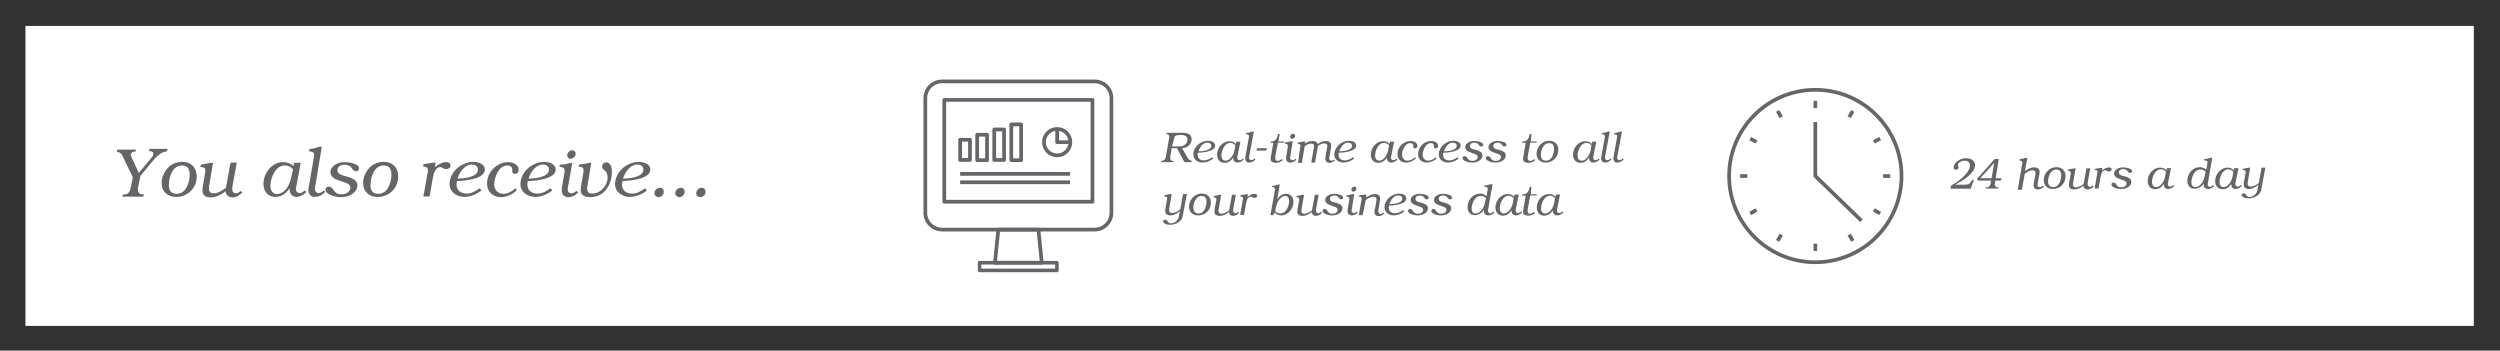 <?xml version="1.0" encoding="utf-8"?>
<!-- Generator: Adobe Illustrator 19.2.1, SVG Export Plug-In . SVG Version: 6.00 Build 0)  -->
<svg version="1.1" id="Layer_1" xmlns="http://www.w3.org/2000/svg" xmlns:xlink="http://www.w3.org/1999/xlink" x="0px" y="0px"
	 viewBox="0 0 1041 146" style="enable-background:new 0 0 1041 146;" xml:space="preserve">
<rect x="0" y="0" width="1041" height="146" fill="#333333" stroke="none"/>
<style type="text/css">
	.st0{fill:#FFFFFF;}
	.st1{fill:#636569;}
	.st2{fill:#FFFFFF;stroke:#65656A;stroke-width:1.55;stroke-linejoin:round;stroke-miterlimit:10;}
	.st3{fill:none;stroke:#65656A;stroke-width:1.55;stroke-linejoin:round;stroke-miterlimit:10;}
	.st4{fill:none;stroke:#65656A;stroke-width:1.486;stroke-linejoin:round;stroke-miterlimit:10;}
</style>
<title>01-benefits-of</title>
<g>
	<rect x="10.6" y="10.8" class="st0" width="1019.5" height="124.9"/>
	<g>
		<path class="st1" d="M69.7,62.1L69.6,63c-2.2,0.3-3.2,1.2-4.8,2.6l-6.3,7.6L57.5,78c-0.1,0.4-0.1,0.6-0.1,1c0,0.4,0.1,0.9,0.4,1.2
			c0.4,0.6,0.9,0.7,1.5,0.7l0.6,0.1l-0.2,0.9h-8.7l0.1-0.9l0.3,0c0.9,0,1.5-0.1,2.1-0.7c0.7-0.7,0.8-1.5,1-2.4l0.8-4.1l-4.1-8.5
			c-0.7-1.4-0.8-1.7-2.5-2.1l0.1-0.9h7.8L56.6,63c-0.9,0.1-2.1,0.3-2.1,1.4c0,0.4,0.2,0.8,0.3,1.1l3,6.5l5.5-6.6
			c0.3-0.4,0.6-0.8,0.6-1.4c0-0.8-1.1-1.1-1.8-1.1l0.1-0.9H69.7z"/>
		<path class="st1" d="M73.4,82c-3.6,0-6.1-2.2-6.1-5.9c0-2.1,1-4.4,2.4-6c1.6-1.8,3.8-2.7,6.2-2.7c3.6,0,6,2.3,6,6
			C82,78.2,78.2,82,73.4,82z M73.5,80.7c2,0,3.4-1.1,4.3-2.9c0.7-1.4,1.2-3.5,1.2-5c0-1-0.2-2.3-0.9-3.1c-0.5-0.6-1.6-0.8-2.4-0.8
			c-3.9,0-5.4,4.9-5.4,8.1C70.3,79.2,71.2,80.7,73.5,80.7z"/>
		<path class="st1" d="M96.9,77c-0.1,0.5-0.2,1.3-0.2,1.9c0,0.8,0.6,1.6,1.5,1.6c0.8,0,1.5-0.5,2-1l0.7,0.6c-1,1.2-2.5,2.1-4.1,2.1
			c-1.7,0-2.7-1-2.9-2.6c-1.7,1.5-3.9,2.6-6.3,2.6c-1.8,0-3.3-0.8-3.3-2.8c0-0.7,0.1-1.3,0.2-2l0.9-5.4c0.1-0.4,0.1-0.7,0.1-1.1
			c0-0.9-0.5-1.2-1.3-1.3l-0.7-0.1l0.1-0.9l4.1-0.8h1l-1.6,9.5C87,77.8,87,78.2,87,78.6v0.2c0.1,1.1,0.8,1.7,1.9,1.7
			c1.9,0,3.7-1.2,5.2-2.3l1.9-10.5h2.6L96.9,77z"/>
		<path class="st1" d="M123.4,77.6c-0.1,0.4-0.2,0.8-0.2,1.2c0,0.9,0.7,1.6,1.6,1.6c0.8,0,1.5-0.5,2-1.1l0.7,0.6
			c-0.8,1.2-2.8,2.1-4.1,2.1c-1.8,0-2.8-1.4-2.8-3.1v-0.4h-0.1c-1.4,2-3.2,3.5-5.8,3.5c-3.2,0-5-2.4-5-5.4c0-4.5,3.5-9.1,8.2-9.1
			c1.5,0,3.2,0.5,4.3,1.7l0.3-1.4h2.7L123.4,77.6z M118.6,68.9c-3.9,0-6,5.2-6,8.5c0,1.7,0.8,3.4,2.8,3.4c2.2,0,4.1-2.1,4.9-4
			c0.9-2,1.3-4.2,1.7-6.3C121.2,69.4,119.9,68.9,118.6,68.9z"/>
		<path class="st1" d="M131.4,76.8c-0.1,0.5-0.3,1.3-0.3,1.9v0.1c0.1,1,0.7,1.6,1.6,1.6c0.8,0,1.5-0.5,2-1.1l0.7,0.6
			c-1.1,1.3-2.7,2.1-4.4,2.1c-1.6,0-2.6-1.3-2.6-2.8c0-0.7,0.1-1.5,0.3-2.2l2-11.5c0.1-0.3,0.1-0.7,0.1-1c0-1.3-0.9-1.3-2.1-1.5
			l0.1-0.9c1.4-0.2,2.8-0.5,4.1-1h1.1L131.4,76.8z"/>
		<path class="st1" d="M139.7,74.6c-1.2-0.6-2.1-1.5-2.1-2.9c0-1.3,0.8-2.4,1.9-3.1c1.2-0.8,2.6-1.1,4-1.1c1.5,0,3.4,0.3,4.7,1
			c0.6,0.3,1.3,0.8,1.3,1.6c0,0.7-0.5,1.2-1.2,1.2c-0.8,0-1.2-0.4-1.6-1c-0.4-0.6-0.5-0.8-1.2-1.2c-0.6-0.3-1.3-0.5-2-0.5
			c-1.4,0-3,0.6-3,2.3c0,0.7,0.3,1.2,1,1.6c0.7,0.4,2.1,0.8,2.8,1c1.9,0.6,4.5,1.2,4.5,3.7c0,1.6-1,2.9-2.3,3.7
			c-1.3,0.8-3,1.2-4.5,1.2c-1.7,0-3.4-0.4-4.9-1.2c-0.7-0.3-1.6-1-1.6-1.9c0-0.7,0.6-1.3,1.3-1.3c2.5,0,1.6,3.2,5.4,3.2
			c0.8,0,1.8-0.2,2.5-0.7c0.6-0.4,1.2-1.2,1.2-2c0-1.5-1.4-1.9-2.6-2.3L139.7,74.6z"/>
		<path class="st1" d="M157.3,82c-3.6,0-6.1-2.2-6.1-5.9c0-2.1,1-4.4,2.4-6c1.6-1.8,3.8-2.7,6.2-2.7c3.6,0,6,2.3,6,6
			C165.9,78.2,162.1,82,157.3,82z M157.5,80.7c2,0,3.4-1.1,4.3-2.9c0.7-1.4,1.2-3.5,1.2-5c0-1-0.2-2.3-0.9-3.1
			c-0.5-0.6-1.6-0.8-2.4-0.8c-3.9,0-5.4,4.9-5.4,8.1C154.2,79.2,155.1,80.7,157.5,80.7z"/>
		<path class="st1" d="M181.1,69.6L181.1,69.6c1.3-1.1,3-2.1,4.7-2.1c0.8,0,1.8,0.3,1.8,1.4c0,1-0.9,1.5-1.9,1.5
			c-1.1,0-1.5-0.8-2.4-0.8c-2.3,0-2.9,3.5-3.2,5.2l-1.2,7h-2.6l1.8-10.1c0.1-0.3,0.1-0.7,0.1-1c0-1.1-1-1.3-2-1.4l0.1-0.9l4.1-0.7h1
			L181.1,69.6z"/>
		<path class="st1" d="M200.5,79.3c-1.9,1.5-4.6,2.7-7.1,2.7c-3.2,0-6.2-2-6.2-5.4c0-2.4,1.3-4.9,3.1-6.5c1.8-1.6,4.4-2.7,6.8-2.7
			c1.9,0,4.8,0.8,4.8,3.2c0,4-8.5,4.7-11.6,4.8c-0.1,0.5-0.2,0.9-0.2,1.4c0,2.5,1.8,3.8,4.2,3.8c2.1,0,3.7-1,5.4-2.2L200.5,79.3z
			 M190.5,74.4c2.5-0.1,8.5-0.5,8.5-3.8c0-1.5-1.3-2.1-2.6-2.1C193.4,68.6,191.3,71.8,190.5,74.4z"/>
		<path class="st1" d="M215.2,79.1c-1.5,1.8-4.3,3-6.6,3c-3.4,0-5.8-2.3-5.8-5.7c0-4.7,4.1-8.9,8.8-8.9c1.9,0,4.4,1,4.4,3.2
			c0,1-0.7,1.7-1.6,1.7c-0.6,0-1.1-0.3-1.1-1c0-0.3,0-0.5,0-0.8c0-1.2-0.9-1.7-2.1-1.7c-3.5,0-5.4,5-5.4,7.9c0,2.2,1.5,3.9,3.8,3.9
			c1.9,0,3.7-1.1,5.1-2.3L215.2,79.1z"/>
		<path class="st1" d="M230,79.3c-1.9,1.5-4.6,2.7-7.1,2.7c-3.2,0-6.2-2-6.2-5.4c0-2.4,1.3-4.9,3.1-6.5c1.8-1.6,4.4-2.7,6.8-2.7
			c1.9,0,4.8,0.8,4.8,3.2c0,4-8.5,4.7-11.6,4.8c-0.1,0.5-0.2,0.9-0.2,1.4c0,2.5,1.8,3.8,4.2,3.8c2.1,0,3.7-1,5.4-2.2L230,79.3z
			 M220.1,74.4c2.5-0.1,8.5-0.5,8.5-3.8c0-1.5-1.3-2.1-2.6-2.1C223,68.6,220.8,71.8,220.1,74.4z"/>
		<path class="st1" d="M236.5,77.9c-0.1,0.3-0.1,0.6-0.1,1c0,1,0.6,1.6,1.6,1.6c0.8,0,1.4-0.5,2-1l0.7,0.6c-0.9,1.2-2.6,2-4.1,2
			c-1.7,0-2.7-1.2-2.7-2.8c0-0.5,0.1-0.9,0.1-1.3l1-6c0.1-0.3,0.1-0.6,0.1-1c0-1.2-0.9-1.4-1.9-1.5h-0.2l0.1-0.9l1.2-0.1
			c1-0.1,2.1-0.3,3-0.6h1L236.5,77.9z M237.5,66.1c-0.8,0-1.3-0.7-1.3-1.5c0-1,1-2,2-2c0.8,0,1.5,0.5,1.5,1.4
			C239.7,65.2,238.6,66.1,237.5,66.1z"/>
		<path class="st1" d="M244.6,77.5c-0.1,0.5-0.1,0.8-0.1,1.3c0,1.4,1,1.8,2.2,1.8c3.4,0,6.3-3.4,6.3-6.7c0-3.3-2.3-2.9-2.3-4.5
			c0-1,0.8-1.8,1.8-1.8c0.8,0,1.4,0.6,1.8,1.3c0.4,0.8,0.5,1.8,0.5,2.7c0,5.3-3.2,10.5-9,10.5c-2,0-4-0.6-4-2.9c0-0.7,0.1-1.4,0.2-2
			l0.9-5.3c0.1-0.3,0.1-0.6,0.1-1c0-1-0.4-1.2-1.3-1.4l-0.7-0.1l0.1-0.9c1.4-0.1,2.9-0.3,4.2-0.7h0.9L244.6,77.5z"/>
		<path class="st1" d="M269.4,79.3c-1.9,1.5-4.6,2.7-7.1,2.7c-3.2,0-6.2-2-6.2-5.4c0-2.4,1.3-4.9,3.1-6.5c1.8-1.6,4.4-2.7,6.8-2.7
			c1.9,0,4.8,0.8,4.8,3.2c0,4-8.5,4.7-11.6,4.8c-0.1,0.5-0.2,0.9-0.2,1.4c0,2.5,1.8,3.8,4.2,3.8c2.1,0,3.7-1,5.4-2.2L269.4,79.3z
			 M259.4,74.4c2.5-0.1,8.5-0.5,8.5-3.8c0-1.5-1.3-2.1-2.6-2.1C262.3,68.6,260.2,71.8,259.4,74.4z"/>
		<path class="st1" d="M272.5,80.5c0-1.2,1-2.3,2.3-2.3c1,0,1.6,0.7,1.6,1.7c0,1.2-1.1,2.2-2.3,2.2C273.2,82,272.5,81.4,272.5,80.5z
			"/>
		<path class="st1" d="M281.2,80.5c0-1.2,1-2.3,2.3-2.3c1,0,1.6,0.7,1.6,1.7c0,1.2-1.1,2.2-2.3,2.2C281.9,82,281.2,81.4,281.2,80.5z
			"/>
		<path class="st1" d="M289.9,80.5c0-1.2,1-2.3,2.3-2.3c1,0,1.6,0.7,1.6,1.7c0,1.2-1.1,2.2-2.3,2.2C290.6,82,289.9,81.4,289.9,80.5z
			"/>
	</g>
	<g>
		<path class="st1" d="M487.9,61.7l-0.6,3.5c0,0.2,0,0.4,0,0.6v0.1c0,0.2,0.1,0.5,0.2,0.7c0.3,0.4,0.5,0.4,0.9,0.4l0.3,0l-0.1,0.5
			h-5.1l0.1-0.5c1.4-0.1,1.7-0.8,1.9-2l1.3-7.4c0-0.2,0.1-0.4,0.1-0.6c0-0.7-0.4-1.1-1.1-1.2l-0.2,0l0.1-0.5h6.4
			c1.9,0,4.1,0.2,4.1,2.7c0,2.2-1.9,3.6-4,3.7l2.1,3.6c0.6,1.1,0.8,1.4,2,1.7l-0.1,0.5h-3l-3.1-5.8H487.9z M490.3,61
			c0.9,0,2,0,2.8-0.5c0.8-0.5,1.4-1.5,1.4-2.4c0-0.7-0.4-1.3-1-1.6c-0.5-0.3-1.5-0.3-2.1-0.3c-0.5,0-1.6,0.1-2,0.4
			c-0.4,0.3-0.4,0.6-0.5,1.1L488,61H490.3z"/>
		<path class="st1" d="M505.2,66c-1.2,1-2.9,1.7-4.4,1.7c-2,0-3.9-1.2-3.9-3.4c0-1.5,0.8-3,1.9-4c1.1-1,2.7-1.7,4.2-1.7
			c1.2,0,3,0.5,3,2c0,2.5-5.3,3-7.2,3c-0.1,0.3-0.1,0.6-0.1,0.9c0,1.5,1.1,2.3,2.6,2.3c1.3,0,2.3-0.6,3.4-1.3L505.2,66z M499.1,63
			c1.6,0,5.3-0.3,5.3-2.3c0-0.9-0.8-1.3-1.6-1.3C500.9,59.3,499.5,61.4,499.1,63z"/>
		<path class="st1" d="M515.3,65c-0.1,0.2-0.1,0.5-0.1,0.7c0,0.6,0.4,1,1,1c0.5,0,1-0.3,1.3-0.7l0.4,0.4c-0.5,0.7-1.7,1.3-2.6,1.3
			c-1.1,0-1.8-0.8-1.8-1.9v-0.2h0c-0.8,1.3-2,2.2-3.6,2.2c-2,0-3.1-1.5-3.1-3.4c0-2.8,2.2-5.6,5.1-5.6c1,0,2,0.3,2.7,1.1l0.2-0.9
			h1.7L515.3,65z M512.3,59.5c-2.4,0-3.7,3.2-3.7,5.3c0,1.1,0.5,2.1,1.7,2.1c1.4,0,2.5-1.3,3.1-2.5c0.6-1.2,0.8-2.6,1-3.9
			C513.9,59.9,513.1,59.5,512.3,59.5z"/>
		<path class="st1" d="M520.3,64.4c-0.1,0.3-0.2,0.8-0.2,1.2v0.1c0,0.6,0.4,1,1,1c0.5,0,0.9-0.3,1.3-0.7l0.4,0.4
			c-0.7,0.8-1.7,1.3-2.7,1.3c-1,0-1.6-0.8-1.6-1.7c0-0.4,0.1-0.9,0.2-1.4l1.3-7.2c0-0.2,0.1-0.4,0.1-0.6c0-0.8-0.6-0.8-1.3-0.9
			l0.1-0.5c0.9-0.1,1.7-0.3,2.5-0.6h0.7L520.3,64.4z"/>
		<path class="st1" d="M523.6,61.7h4.1l-0.5,1h-4.1L523.6,61.7z"/>
		<path class="st1" d="M532.3,58.9h2.5l-0.1,0.5h-2.6l-0.9,4.9c-0.1,0.5-0.2,1-0.2,1.5c0,0.7,0.3,1.2,1,1.2c0.7,0,1.3-0.4,1.7-0.8
			l0.4,0.5c-0.7,0.7-1.7,1.1-2.8,1.1c-1,0-2.2-0.3-2.2-1.5c0-0.5,0.1-1.1,0.2-1.6l0.9-5.2H529l0.1-0.5c2.1-0.1,2.7-1.3,3.1-3.2h0.7
			L532.3,58.9z"/>
		<path class="st1" d="M537.3,65.1c0,0.2-0.1,0.4-0.1,0.6c0,0.6,0.4,1,1,1c0.5,0,0.9-0.3,1.2-0.6l0.4,0.4c-0.6,0.7-1.6,1.2-2.6,1.2
			c-1.1,0-1.7-0.7-1.7-1.8c0-0.3,0-0.5,0.1-0.8l0.6-3.7c0-0.2,0.1-0.4,0.1-0.6c0-0.7-0.5-0.9-1.2-1h-0.1l0.1-0.5l0.7-0.1
			c0.6-0.1,1.3-0.2,1.9-0.4h0.6L537.3,65.1z M538,57.8c-0.5,0-0.8-0.4-0.8-0.9c0-0.6,0.6-1.2,1.2-1.2c0.5,0,0.9,0.3,0.9,0.9
			C539.3,57.2,538.7,57.8,538,57.8z"/>
		<path class="st1" d="M541.4,61.4c0-0.3,0.1-0.4,0.1-0.7c0-0.6-0.3-0.7-0.8-0.8l-0.4-0.1l0.1-0.5c0.8-0.1,1.7-0.2,2.5-0.4h0.6
			l-0.2,0.9c1-0.6,2-1.1,3.2-1.1c0.9,0,1.9,0.3,2.2,1.3c0.9-0.7,2.2-1.3,3.4-1.3c1.1,0,2.2,0.5,2.2,1.8c0,0.4-0.1,0.8-0.1,1.2
			l-0.6,3.4c-0.1,0.3-0.1,0.6-0.1,0.9c0,0.5,0.4,0.9,0.9,0.9c0.5,0,0.8-0.2,1.1-0.5l0.3,0.4c-0.6,0.6-1.4,1-2.2,1
			c-1.1,0-1.7-0.7-1.7-1.7v-0.1c0-0.3,0.1-0.8,0.1-1.1l0.6-3.5c0-0.2,0.1-0.4,0.1-0.6c0-0.8-0.5-1.1-1.3-1.1c-0.8,0-1.9,0.5-2.6,1
			l-1.2,7h-1.6l1-5.6c0.1-0.3,0.2-1,0.2-1.3v0c0-0.8-0.5-1-1.3-1c-0.8,0-1.9,0.5-2.6,1l-1.2,7h-1.6L541.4,61.4z"/>
		<path class="st1" d="M563.9,66c-1.2,1-2.9,1.7-4.4,1.7c-2,0-3.9-1.2-3.9-3.4c0-1.5,0.8-3,1.9-4c1.1-1,2.7-1.7,4.2-1.7
			c1.2,0,3,0.5,3,2c0,2.5-5.3,3-7.2,3c-0.1,0.3-0.1,0.6-0.1,0.9c0,1.5,1.1,2.3,2.6,2.3c1.3,0,2.3-0.6,3.4-1.3L563.9,66z M557.7,63
			c1.6,0,5.3-0.3,5.3-2.3c0-0.9-0.8-1.3-1.6-1.3C559.5,59.3,558.2,61.4,557.7,63z"/>
		<path class="st1" d="M579.3,65c-0.1,0.2-0.1,0.5-0.1,0.7c0,0.6,0.4,1,1,1c0.5,0,1-0.3,1.3-0.7l0.4,0.4c-0.5,0.7-1.7,1.3-2.6,1.3
			c-1.1,0-1.8-0.8-1.8-1.9v-0.2h0c-0.8,1.3-2,2.2-3.6,2.2c-2,0-3.1-1.5-3.1-3.4c0-2.8,2.2-5.6,5.1-5.6c1,0,2,0.3,2.7,1.1l0.2-0.9
			h1.7L579.3,65z M576.3,59.5c-2.4,0-3.7,3.2-3.7,5.3c0,1.1,0.5,2.1,1.7,2.1c1.4,0,2.5-1.3,3.1-2.5c0.6-1.2,0.8-2.6,1-3.9
			C578,59.9,577.1,59.5,576.3,59.5z"/>
		<path class="st1" d="M589.6,65.9c-0.9,1.1-2.7,1.8-4.1,1.8c-2.1,0-3.6-1.4-3.6-3.5c0-3,2.5-5.5,5.5-5.5c1.2,0,2.8,0.6,2.8,2
			c0,0.6-0.4,1.1-1,1.1c-0.4,0-0.7-0.2-0.7-0.6c0-0.2,0-0.3,0-0.5c0-0.8-0.6-1.1-1.3-1.1c-2.2,0-3.4,3.1-3.4,4.9
			c0,1.3,0.9,2.4,2.3,2.4c1.2,0,2.3-0.7,3.1-1.4L589.6,65.9z"/>
		<path class="st1" d="M598.2,65.9c-0.9,1.1-2.7,1.8-4.1,1.8c-2.1,0-3.6-1.4-3.6-3.5c0-3,2.5-5.5,5.5-5.5c1.2,0,2.8,0.6,2.8,2
			c0,0.6-0.4,1.1-1,1.1c-0.4,0-0.7-0.2-0.7-0.6c0-0.2,0-0.3,0-0.5c0-0.8-0.6-1.1-1.3-1.1c-2.2,0-3.4,3.1-3.4,4.9
			c0,1.3,0.9,2.4,2.3,2.4c1.2,0,2.3-0.7,3.1-1.4L598.2,65.9z"/>
		<path class="st1" d="M607.4,66c-1.2,1-2.9,1.7-4.4,1.7c-2,0-3.9-1.2-3.9-3.4c0-1.5,0.8-3,1.9-4c1.1-1,2.7-1.7,4.2-1.7
			c1.2,0,3,0.5,3,2c0,2.5-5.3,3-7.2,3c-0.1,0.3-0.1,0.6-0.1,0.9c0,1.5,1.1,2.3,2.6,2.3c1.3,0,2.3-0.6,3.4-1.3L607.4,66z M601.3,63
			c1.6,0,5.3-0.3,5.3-2.3c0-0.9-0.8-1.3-1.6-1.3C603.1,59.3,601.7,61.4,601.3,63z"/>
		<path class="st1" d="M611.4,63.1c-0.7-0.4-1.3-0.9-1.3-1.8c0-0.8,0.5-1.5,1.2-1.9c0.7-0.5,1.6-0.7,2.5-0.7c1,0,2.1,0.2,3,0.6
			c0.4,0.2,0.8,0.5,0.8,1c0,0.4-0.3,0.7-0.8,0.7c-0.5,0-0.7-0.2-1-0.6c-0.3-0.4-0.3-0.5-0.7-0.7c-0.4-0.2-0.8-0.3-1.2-0.3
			c-0.9,0-1.8,0.4-1.8,1.4c0,0.4,0.2,0.8,0.6,1c0.4,0.3,1.3,0.5,1.8,0.6c1.2,0.4,2.8,0.8,2.8,2.3c0,1-0.6,1.8-1.5,2.3
			c-0.8,0.5-1.8,0.7-2.8,0.7c-1,0-2.1-0.2-3-0.7c-0.4-0.2-1-0.6-1-1.2c0-0.4,0.4-0.8,0.8-0.8c1.5,0,1,2,3.3,2c0.5,0,1.1-0.1,1.5-0.4
			c0.4-0.3,0.7-0.7,0.7-1.2c0-0.9-0.9-1.2-1.6-1.4L611.4,63.1z"/>
		<path class="st1" d="M621.1,63.1c-0.7-0.4-1.3-0.9-1.3-1.8c0-0.8,0.5-1.5,1.2-1.9c0.7-0.5,1.6-0.7,2.5-0.7c1,0,2.1,0.2,3,0.6
			c0.4,0.2,0.8,0.5,0.8,1c0,0.4-0.3,0.7-0.8,0.7c-0.5,0-0.7-0.2-1-0.6c-0.3-0.4-0.3-0.5-0.7-0.7c-0.4-0.2-0.8-0.3-1.2-0.3
			c-0.9,0-1.8,0.4-1.8,1.4c0,0.4,0.2,0.8,0.6,1c0.4,0.3,1.3,0.5,1.8,0.6c1.2,0.4,2.8,0.8,2.8,2.3c0,1-0.6,1.8-1.5,2.3
			c-0.8,0.5-1.8,0.7-2.8,0.7c-1,0-2.1-0.2-3-0.7c-0.4-0.2-1-0.6-1-1.2c0-0.4,0.4-0.8,0.8-0.8c1.5,0,1,2,3.3,2c0.5,0,1.1-0.1,1.5-0.4
			c0.4-0.3,0.7-0.7,0.7-1.2c0-0.9-0.9-1.2-1.6-1.4L621.1,63.1z"/>
		<path class="st1" d="M637.4,58.9h2.5l-0.1,0.5h-2.6l-0.9,4.9c-0.1,0.5-0.2,1-0.2,1.5c0,0.7,0.3,1.2,1,1.2c0.7,0,1.3-0.4,1.7-0.8
			l0.4,0.5c-0.7,0.7-1.7,1.1-2.8,1.1c-1,0-2.2-0.3-2.2-1.5c0-0.5,0.1-1.1,0.2-1.6l0.9-5.2h-1.5l0.1-0.5c2.1-0.1,2.7-1.3,3.1-3.2h0.7
			L637.4,58.9z"/>
		<path class="st1" d="M643.6,67.7c-2.2,0-3.8-1.4-3.8-3.7c0-1.3,0.6-2.7,1.5-3.7c1-1.1,2.3-1.7,3.8-1.7c2.2,0,3.8,1.4,3.8,3.7
			C648.9,65.4,646.6,67.7,643.6,67.7z M643.7,66.9c1.3,0,2.1-0.7,2.7-1.8c0.4-0.9,0.7-2.2,0.7-3.1c0-0.6-0.1-1.4-0.6-1.9
			c-0.3-0.4-1-0.5-1.5-0.5c-2.4,0-3.4,3.1-3.4,5C641.7,65.9,642.2,66.9,643.7,66.9z"/>
		<path class="st1" d="M663.5,65c-0.1,0.2-0.1,0.5-0.1,0.7c0,0.6,0.4,1,1,1c0.5,0,1-0.3,1.3-0.7l0.4,0.4c-0.5,0.7-1.7,1.3-2.6,1.3
			c-1.1,0-1.8-0.8-1.8-1.9v-0.2h0c-0.8,1.3-2,2.2-3.6,2.2c-2,0-3.1-1.5-3.1-3.4c0-2.8,2.2-5.6,5.1-5.6c1,0,2,0.3,2.7,1.1l0.2-0.9
			h1.7L663.5,65z M660.6,59.5c-2.4,0-3.7,3.2-3.7,5.3c0,1.1,0.5,2.1,1.7,2.1c1.4,0,2.5-1.3,3.1-2.5c0.6-1.2,0.8-2.6,1-3.9
			C662.2,59.9,661.3,59.5,660.6,59.5z"/>
		<path class="st1" d="M668.5,64.4c-0.1,0.3-0.2,0.8-0.2,1.2v0.1c0,0.6,0.4,1,1,1c0.5,0,0.9-0.3,1.3-0.7l0.4,0.4
			c-0.7,0.8-1.7,1.3-2.7,1.3c-1,0-1.6-0.8-1.6-1.7c0-0.4,0.1-0.9,0.2-1.4l1.3-7.2c0-0.2,0.1-0.4,0.1-0.6c0-0.8-0.6-0.8-1.3-0.9
			l0.1-0.5c0.9-0.1,1.7-0.3,2.5-0.6h0.7L668.5,64.4z"/>
		<path class="st1" d="M673.6,64.4c-0.1,0.3-0.2,0.8-0.2,1.2v0.1c0,0.6,0.4,1,1,1c0.5,0,0.9-0.3,1.3-0.7l0.4,0.4
			c-0.7,0.8-1.7,1.3-2.7,1.3c-1,0-1.6-0.8-1.6-1.7c0-0.4,0.1-0.9,0.2-1.4l1.3-7.2c0-0.2,0.1-0.4,0.1-0.6c0-0.8-0.6-0.8-1.3-0.9
			l0.1-0.5c0.9-0.1,1.7-0.3,2.5-0.6h0.7L673.6,64.4z"/>
		<path class="st1" d="M492.6,89.4c-0.2,1.4-0.6,2.2-1.8,3.1c-1,0.7-2.3,1.1-3.5,1.1c-0.7,0-1.7-0.1-2.3-0.5
			c-0.3-0.2-0.7-0.5-0.7-0.9c0-0.5,0.5-0.7,0.9-0.7c1.2,0,0.7,1.5,2.5,1.5c0.8,0,1.6-0.4,2.2-1c0.7-0.7,1-1.6,1.1-2.6l0.3-1.5
			c-1,1-2.6,1.8-4,1.8c-1.2,0-2.1-0.6-2.1-1.8l0-0.6l0.1-0.6l0.6-3.4c0-0.2,0.1-0.4,0.1-0.6c0-0.8-0.5-0.9-1.3-0.9l0.1-0.5l0.5-0.1
			l1.9-0.4h0.7l-1,5.8c0,0.3-0.1,0.7-0.1,0.9c0,0.7,0.4,1.2,1.2,1.2c1.2,0,2.7-0.8,3.5-1.6l1.1-6.3h1.6L492.6,89.4z"/>
		<path class="st1" d="M498.9,89.7c-2.2,0-3.8-1.4-3.8-3.7c0-1.3,0.6-2.7,1.5-3.7c1-1.1,2.3-1.7,3.8-1.7c2.2,0,3.8,1.4,3.8,3.7
			C504.3,87.4,501.9,89.7,498.9,89.7z M499,88.9c1.3,0,2.1-0.7,2.7-1.8c0.4-0.9,0.7-2.2,0.7-3.1c0-0.6-0.1-1.4-0.6-1.9
			c-0.3-0.4-1-0.5-1.5-0.5c-2.4,0-3.4,3.1-3.4,5C497,87.9,497.6,88.9,499,88.9z"/>
		<path class="st1" d="M513.6,86.6c-0.1,0.3-0.1,0.8-0.1,1.2c0,0.5,0.4,1,0.9,1c0.5,0,0.9-0.3,1.2-0.6l0.4,0.4
			c-0.6,0.7-1.5,1.3-2.5,1.3c-1,0-1.7-0.6-1.8-1.6c-1.1,1-2.4,1.6-3.9,1.6c-1.1,0-2.1-0.5-2.1-1.7c0-0.4,0.1-0.8,0.1-1.2l0.6-3.3
			c0.1-0.3,0.1-0.4,0.1-0.7c0-0.6-0.3-0.7-0.8-0.8l-0.4-0.1l0.1-0.5l2.5-0.5h0.6l-1,5.9c-0.1,0.3-0.1,0.5-0.1,0.8v0.1
			c0,0.7,0.5,1.1,1.2,1.1c1.2,0,2.3-0.7,3.2-1.4l1.2-6.5h1.6L513.6,86.6z"/>
		<path class="st1" d="M519.5,82L519.5,82c0.8-0.7,1.8-1.3,2.9-1.3c0.5,0,1.1,0.2,1.1,0.8c0,0.6-0.6,0.9-1.2,0.9
			c-0.7,0-0.9-0.5-1.5-0.5c-1.5,0-1.8,2.2-2,3.2l-0.8,4.4h-1.6l1.1-6.3c0-0.2,0.1-0.4,0.1-0.6c0-0.7-0.6-0.8-1.2-0.8l0.1-0.5
			l2.5-0.4h0.6L519.5,82z"/>
		<path class="st1" d="M531.8,83.1L531.8,83.1c0.7-1.3,2.1-2.4,3.7-2.4c2,0,3.1,1.5,3.1,3.3c0,1.4-0.5,2.8-1.4,3.8
			c-0.9,1.1-2.2,1.9-3.6,1.9c-1,0-2.1-0.4-2.8-1.2l-0.7,1.1H529l1.8-10.1c0-0.2,0.1-0.4,0.1-0.6v0c0-0.8-0.5-1-1.1-1h-0.2l0.1-0.5
			c0.9,0,1.9-0.3,2.7-0.6h0.5L531.8,83.1z M533.1,88.9c2.5,0,3.7-3.2,3.7-5.3c0-1-0.5-2-1.6-2c-1.5,0-2.6,1.4-3.2,2.6
			c-0.5,1.2-0.8,2.5-1,3.7C531.5,88.5,532.2,88.9,533.1,88.9z"/>
		<path class="st1" d="M548.1,86.6c-0.1,0.3-0.1,0.8-0.1,1.2c0,0.5,0.4,1,0.9,1c0.5,0,0.9-0.3,1.2-0.6l0.4,0.4
			c-0.6,0.7-1.5,1.3-2.5,1.3c-1,0-1.7-0.6-1.8-1.6c-1.1,1-2.4,1.6-3.9,1.6c-1.1,0-2.1-0.5-2.1-1.7c0-0.4,0.1-0.8,0.1-1.2l0.6-3.3
			c0.1-0.3,0.1-0.4,0.1-0.7c0-0.6-0.3-0.7-0.8-0.8l-0.4-0.1l0.1-0.5l2.5-0.5h0.6l-1,5.9c-0.1,0.3-0.1,0.5-0.1,0.8v0.1
			c0,0.7,0.5,1.1,1.2,1.1c1.2,0,2.3-0.7,3.2-1.4l1.2-6.5h1.6L548.1,86.6z"/>
		<path class="st1" d="M553.1,85.1c-0.7-0.4-1.3-0.9-1.3-1.8c0-0.8,0.5-1.5,1.2-1.9c0.7-0.5,1.6-0.7,2.5-0.7c1,0,2.1,0.2,3,0.6
			c0.4,0.2,0.8,0.5,0.8,1c0,0.4-0.3,0.7-0.8,0.7c-0.5,0-0.7-0.2-1-0.6c-0.3-0.4-0.3-0.5-0.7-0.7c-0.4-0.2-0.8-0.3-1.2-0.3
			c-0.9,0-1.8,0.4-1.8,1.4c0,0.4,0.2,0.8,0.6,1c0.4,0.3,1.3,0.5,1.8,0.6c1.2,0.4,2.8,0.8,2.8,2.3c0,1-0.6,1.8-1.5,2.3
			c-0.8,0.5-1.8,0.7-2.8,0.7c-1,0-2.1-0.2-3-0.7c-0.4-0.2-1-0.6-1-1.2c0-0.4,0.4-0.8,0.8-0.8c1.5,0,1,2,3.3,2c0.5,0,1.1-0.1,1.5-0.4
			c0.4-0.3,0.7-0.7,0.7-1.2c0-0.9-0.9-1.2-1.6-1.4L553.1,85.1z"/>
		<path class="st1" d="M562.9,87.1c0,0.2-0.1,0.4-0.1,0.6c0,0.6,0.4,1,1,1c0.5,0,0.9-0.3,1.2-0.6l0.4,0.4c-0.6,0.7-1.6,1.2-2.6,1.2
			c-1.1,0-1.7-0.7-1.7-1.8c0-0.3,0-0.5,0.1-0.8l0.6-3.7c0-0.2,0.1-0.4,0.1-0.6c0-0.7-0.5-0.9-1.2-1h-0.1l0.1-0.5l0.7-0.1
			c0.6-0.1,1.3-0.2,1.9-0.4h0.6L562.9,87.1z M563.5,79.8c-0.5,0-0.8-0.4-0.8-0.9c0-0.6,0.6-1.2,1.2-1.2c0.5,0,0.9,0.3,0.9,0.9
			C564.9,79.2,564.2,79.8,563.5,79.8z"/>
		<path class="st1" d="M567.4,89.6h-1.6l1.1-6.2c0-0.3,0.1-0.4,0.1-0.7c0-0.7-0.6-0.8-1.2-0.8l0.1-0.5l2.5-0.4h0.6l-0.2,1.3
			c1.1-0.8,2.3-1.5,3.7-1.5c1.1,0,2.2,0.5,2.2,1.8c0,0.4-0.1,0.7-0.1,1.1l-0.6,3.6c-0.1,0.3-0.1,0.5-0.1,0.8c0,0.4,0.4,1,0.9,1
			c0.5,0,0.9-0.3,1.2-0.6l0.4,0.4c-0.6,0.7-1.5,1.1-2.4,1.1c-0.9,0-1.7-0.7-1.7-1.6v0c0-0.6,0.1-1.2,0.3-1.7l0.5-2.9
			c0-0.3,0.1-0.6,0.1-0.8c0-0.7-0.6-1.1-1.3-1.1c-1.2,0-2.3,0.8-3.2,1.4L567.4,89.6z"/>
		<path class="st1" d="M584.8,88c-1.2,1-2.9,1.7-4.4,1.7c-2,0-3.9-1.2-3.9-3.4c0-1.5,0.8-3,1.9-4c1.1-1,2.7-1.7,4.2-1.7
			c1.2,0,3,0.5,3,2c0,2.5-5.3,3-7.2,3c-0.1,0.3-0.1,0.6-0.1,0.9c0,1.5,1.1,2.3,2.6,2.3c1.3,0,2.3-0.6,3.4-1.3L584.8,88z M578.6,85
			c1.6,0,5.3-0.3,5.3-2.3c0-0.9-0.8-1.3-1.6-1.3C580.4,81.3,579,83.4,578.6,85z"/>
		<path class="st1" d="M588.7,85.1c-0.7-0.4-1.3-0.9-1.3-1.8c0-0.8,0.5-1.5,1.2-1.9c0.7-0.5,1.6-0.7,2.5-0.7c1,0,2.1,0.2,3,0.6
			c0.4,0.2,0.8,0.5,0.8,1c0,0.4-0.3,0.7-0.8,0.7c-0.5,0-0.7-0.2-1-0.6c-0.3-0.4-0.3-0.5-0.7-0.7c-0.4-0.2-0.8-0.3-1.2-0.3
			c-0.9,0-1.8,0.4-1.8,1.4c0,0.4,0.2,0.8,0.6,1c0.4,0.3,1.3,0.5,1.8,0.6c1.2,0.4,2.8,0.8,2.8,2.3c0,1-0.6,1.8-1.5,2.3
			c-0.8,0.5-1.8,0.7-2.8,0.7c-1,0-2.1-0.2-3-0.7c-0.4-0.2-1-0.6-1-1.2c0-0.4,0.4-0.8,0.8-0.8c1.5,0,1,2,3.3,2c0.5,0,1.1-0.1,1.5-0.4
			c0.4-0.3,0.7-0.7,0.7-1.2c0-0.9-0.9-1.2-1.6-1.4L588.7,85.1z"/>
		<path class="st1" d="M598.4,85.1c-0.7-0.4-1.3-0.9-1.3-1.8c0-0.8,0.5-1.5,1.2-1.9c0.7-0.5,1.6-0.7,2.5-0.7c1,0,2.1,0.2,3,0.6
			c0.4,0.2,0.8,0.5,0.8,1c0,0.4-0.3,0.7-0.8,0.7c-0.5,0-0.7-0.2-1-0.6c-0.3-0.4-0.3-0.5-0.7-0.7c-0.4-0.2-0.8-0.3-1.2-0.3
			c-0.9,0-1.8,0.4-1.8,1.4c0,0.4,0.2,0.8,0.6,1c0.4,0.3,1.3,0.5,1.8,0.6c1.2,0.4,2.8,0.8,2.8,2.3c0,1-0.6,1.8-1.5,2.3
			c-0.8,0.5-1.8,0.7-2.8,0.7c-1,0-2.1-0.2-3-0.7c-0.4-0.2-1-0.6-1-1.2c0-0.4,0.4-0.8,0.8-0.8c1.5,0,1,2,3.3,2c0.5,0,1.1-0.1,1.5-0.4
			c0.4-0.3,0.7-0.7,0.7-1.2c0-0.9-0.9-1.2-1.6-1.4L598.4,85.1z"/>
		<path class="st1" d="M622.4,88.4c-0.6,0.7-1.7,1.3-2.7,1.3c-1,0-1.8-0.6-1.8-1.7l0.1-0.7c-0.8,1.3-2.2,2.3-3.8,2.3
			c-2.1,0-3.1-1.5-3.1-3.4c0-1.4,0.6-2.9,1.5-3.9c1-1.1,2.3-1.7,3.7-1.7c1,0,2,0.4,2.7,1.1l0.4-2.4c0-0.2,0.1-0.4,0.1-0.6
			c0-0.8-0.6-0.9-1.3-0.9h-0.2l0.1-0.5c0.9-0.1,1.8-0.3,2.6-0.6h0.8l-1.7,9.8c-0.1,0.4-0.2,0.9-0.2,1.3c0,0.6,0.4,1,0.9,1
			c0.6,0,0.9-0.3,1.3-0.7L622.4,88.4z M618.8,82.6c-0.5-0.7-1.4-1-2.2-1c-2.6,0-3.8,3.2-3.8,5.3c0,1.2,0.5,2,1.7,2
			c1.3,0,2.4-1.2,3-2.2c0.6-1.1,0.9-2.5,1.1-3.7L618.8,82.6z"/>
		<path class="st1" d="M631.2,87c-0.1,0.2-0.1,0.5-0.1,0.7c0,0.6,0.4,1,1,1c0.5,0,1-0.3,1.3-0.7l0.4,0.4c-0.5,0.7-1.7,1.3-2.6,1.3
			c-1.1,0-1.8-0.8-1.8-1.9v-0.2h0c-0.8,1.3-2,2.2-3.6,2.2c-2,0-3.1-1.5-3.1-3.4c0-2.8,2.2-5.6,5.1-5.6c1,0,2,0.3,2.7,1.1l0.2-0.9
			h1.7L631.2,87z M628.2,81.5c-2.4,0-3.7,3.2-3.7,5.3c0,1.1,0.5,2.1,1.7,2.1c1.4,0,2.5-1.3,3.1-2.5c0.6-1.2,0.8-2.6,1-3.9
			C629.8,81.9,628.9,81.5,628.2,81.5z"/>
		<path class="st1" d="M637.4,80.9h2.5l-0.1,0.5h-2.6l-0.9,4.9c-0.1,0.5-0.2,1-0.2,1.5c0,0.7,0.3,1.2,1,1.2c0.7,0,1.3-0.4,1.7-0.8
			l0.4,0.5c-0.7,0.7-1.7,1.1-2.8,1.1c-1,0-2.2-0.3-2.2-1.5c0-0.5,0.1-1.1,0.2-1.6l0.9-5.2h-1.5l0.1-0.5c2.1-0.1,2.7-1.3,3.1-3.2h0.7
			L637.4,80.9z"/>
		<path class="st1" d="M648.4,87c-0.1,0.2-0.1,0.5-0.1,0.7c0,0.6,0.4,1,1,1c0.5,0,1-0.3,1.3-0.7l0.4,0.4c-0.5,0.7-1.7,1.3-2.6,1.3
			c-1.1,0-1.8-0.8-1.8-1.9v-0.2h0c-0.8,1.3-2,2.2-3.6,2.2c-2,0-3.1-1.5-3.1-3.4c0-2.8,2.2-5.6,5.1-5.6c1,0,2,0.3,2.7,1.1l0.2-0.9
			h1.7L648.4,87z M645.4,81.5c-2.4,0-3.7,3.2-3.7,5.3c0,1.1,0.5,2.1,1.7,2.1c1.4,0,2.5-1.3,3.1-2.5c0.6-1.2,0.8-2.6,1-3.9
			C647.1,81.9,646.2,81.5,645.4,81.5z"/>
	</g>
	<g>
		<path class="st1" d="M820.6,78.6h-8.4l0.2-1.3l0.1-0.1c1.8-1,3.2-1.9,4.7-3.3c1.3-1.2,3.1-3.1,3.1-5c0-1.3-1-2-2.2-2
			c-1,0-2.8,0.6-2.8,1.8c0,0.2,0,0.3,0.1,0.5s0.2,0.3,0.2,0.5c0,0.6-0.7,1-1.2,1c-0.6,0-0.9-0.5-0.9-1c0-1.1,0.8-2.1,1.7-2.7
			c1-0.7,2.1-1.1,3.3-1.1c0.9,0,1.9,0.1,2.6,0.6c0.8,0.5,1.3,1.3,1.3,2.3c0,1.9-1.7,3.6-3.1,4.8c-1.7,1.4-3,2.1-4.8,3.1l-0.4,0.2
			h4.1c1.8,0,2.2-0.6,3.1-2.1l0.6,0.2L820.6,78.6z"/>
		<path class="st1" d="M831,74.2h2.5l-0.4,1h-2.2l-0.2,1c0,0.2-0.1,0.4-0.1,0.6c0,0.3,0.1,0.6,0.3,0.8c0.3,0.4,0.6,0.4,1,0.4l0.3,0
			l-0.1,0.5h-5.3l0.1-0.5h0.2c0.5,0,0.9-0.1,1.3-0.5c0.5-0.5,0.5-1.1,0.6-1.7l0.1-0.6h-5.6l-0.2-0.8l7.3-8.2h1.7L831,74.2z
			 M830.4,67.8l-5.8,6.4h4.7L830.4,67.8z"/>
		<path class="st1" d="M842,68.4c0-0.2,0.1-0.4,0.1-0.6c0-0.6-0.3-0.8-0.8-0.9l-0.4-0.1l0.1-0.5c0.9-0.2,1.8-0.3,2.6-0.6h0.6l-1,5.5
			c1.2-0.8,2.3-1.5,3.8-1.5c1,0,2.3,0.4,2.3,1.7c0,0.5-0.1,1.2-0.2,1.7l-0.5,2.7c-0.1,0.3-0.2,0.8-0.2,1.2c0,0.6,0.4,0.9,1,0.9
			c0.5,0,0.9-0.3,1.3-0.6l0.4,0.4c-0.6,0.7-1.6,1.2-2.5,1.2c-1.1,0-1.8-0.6-1.8-1.7c0-0.4,0.1-0.8,0.1-1.1l0.6-3.2
			c0-0.3,0.1-0.6,0.1-0.9v0c0-0.8-0.6-1.1-1.3-1.1c-1,0-2.4,0.8-3.2,1.5l-1.2,6.6h-1.7L842,68.4z"/>
		<path class="st1" d="M854.8,78.7c-2.2,0-3.8-1.4-3.8-3.7c0-1.3,0.6-2.7,1.5-3.7c1-1.1,2.3-1.7,3.8-1.7c2.2,0,3.8,1.4,3.8,3.7
			C860.1,76.4,857.8,78.7,854.8,78.7z M854.9,77.9c1.3,0,2.1-0.7,2.7-1.8c0.4-0.9,0.7-2.2,0.7-3.1c0-0.6-0.1-1.4-0.6-1.9
			c-0.3-0.4-1-0.5-1.5-0.5c-2.4,0-3.4,3.1-3.4,5C852.8,76.9,853.4,77.9,854.9,77.9z"/>
		<path class="st1" d="M869.4,75.6c-0.1,0.3-0.1,0.8-0.1,1.2c0,0.5,0.4,1,0.9,1c0.5,0,0.9-0.3,1.2-0.6l0.4,0.4
			c-0.6,0.7-1.5,1.3-2.5,1.3c-1,0-1.7-0.6-1.8-1.6c-1.1,1-2.4,1.6-3.9,1.6c-1.1,0-2.1-0.5-2.1-1.7c0-0.4,0.1-0.8,0.1-1.2l0.6-3.3
			c0.1-0.3,0.1-0.4,0.1-0.7c0-0.6-0.3-0.7-0.8-0.8l-0.4-0.1l0.1-0.5l2.5-0.5h0.6l-1,5.9c-0.1,0.3-0.1,0.5-0.1,0.8v0.1
			c0,0.7,0.5,1.1,1.2,1.1c1.2,0,2.3-0.7,3.2-1.4l1.2-6.5h1.6L869.4,75.6z"/>
		<path class="st1" d="M875.3,71L875.3,71c0.8-0.7,1.8-1.3,2.9-1.3c0.5,0,1.1,0.2,1.1,0.8c0,0.6-0.6,0.9-1.2,0.9
			c-0.7,0-0.9-0.5-1.5-0.5c-1.5,0-1.8,2.2-2,3.2l-0.8,4.4h-1.6l1.1-6.3c0-0.2,0.1-0.4,0.1-0.6c0-0.7-0.6-0.8-1.2-0.8l0.1-0.5
			l2.5-0.4h0.6L875.3,71z"/>
		<path class="st1" d="M881.6,74.1c-0.7-0.4-1.3-0.9-1.3-1.8c0-0.8,0.5-1.5,1.2-1.9c0.7-0.5,1.6-0.7,2.5-0.7c1,0,2.1,0.2,3,0.6
			c0.4,0.2,0.8,0.5,0.8,1c0,0.4-0.3,0.7-0.8,0.7c-0.5,0-0.7-0.2-1-0.6c-0.3-0.4-0.3-0.5-0.7-0.7c-0.4-0.2-0.8-0.3-1.2-0.3
			c-0.9,0-1.8,0.4-1.8,1.4c0,0.4,0.2,0.8,0.6,1c0.4,0.3,1.3,0.5,1.8,0.6c1.2,0.4,2.8,0.8,2.8,2.3c0,1-0.6,1.8-1.5,2.3
			c-0.8,0.5-1.8,0.7-2.8,0.7c-1,0-2.1-0.2-3-0.7c-0.4-0.2-1-0.6-1-1.2c0-0.4,0.4-0.8,0.8-0.8c1.5,0,1,2,3.3,2c0.5,0,1.1-0.1,1.5-0.4
			c0.4-0.3,0.7-0.7,0.7-1.2c0-0.9-0.9-1.2-1.6-1.4L881.6,74.1z"/>
		<path class="st1" d="M902.8,76c-0.1,0.2-0.1,0.5-0.1,0.7c0,0.6,0.4,1,1,1c0.5,0,1-0.3,1.3-0.7l0.4,0.4c-0.5,0.7-1.7,1.3-2.6,1.3
			c-1.1,0-1.8-0.8-1.8-1.9v-0.2h0c-0.8,1.3-2,2.2-3.6,2.2c-2,0-3.1-1.5-3.1-3.4c0-2.8,2.2-5.6,5.1-5.6c1,0,2,0.3,2.7,1.1l0.2-0.9
			h1.7L902.8,76z M899.8,70.5c-2.4,0-3.7,3.2-3.7,5.3c0,1.1,0.5,2.1,1.7,2.1c1.4,0,2.5-1.3,3.1-2.5c0.6-1.2,0.8-2.6,1-3.9
			C901.4,70.9,900.6,70.5,899.8,70.5z"/>
		<path class="st1" d="M922.1,77.4c-0.6,0.7-1.7,1.3-2.7,1.3c-1,0-1.8-0.6-1.8-1.7l0.1-0.7c-0.8,1.3-2.2,2.3-3.8,2.3
			c-2.1,0-3.1-1.5-3.1-3.4c0-1.4,0.6-2.9,1.5-3.9c1-1.1,2.3-1.7,3.7-1.7c1,0,2,0.4,2.7,1.1l0.4-2.4c0-0.2,0.1-0.4,0.1-0.6
			c0-0.8-0.6-0.9-1.3-0.9h-0.2l0.1-0.5c0.9-0.1,1.8-0.3,2.6-0.6h0.8l-1.7,9.8c-0.1,0.4-0.2,0.9-0.2,1.3c0,0.6,0.4,1,0.9,1
			c0.6,0,0.9-0.3,1.3-0.7L922.1,77.4z M918.5,71.6c-0.5-0.7-1.4-1-2.2-1c-2.6,0-3.8,3.2-3.8,5.3c0,1.2,0.5,2,1.7,2
			c1.3,0,2.4-1.2,3-2.2c0.6-1.1,0.9-2.5,1.1-3.7L918.5,71.6z"/>
		<path class="st1" d="M930.9,76c-0.1,0.2-0.1,0.5-0.1,0.7c0,0.6,0.4,1,1,1c0.5,0,1-0.3,1.3-0.7l0.4,0.4c-0.5,0.7-1.7,1.3-2.6,1.3
			c-1.1,0-1.8-0.8-1.8-1.9v-0.2h0c-0.8,1.3-2,2.2-3.6,2.2c-2,0-3.1-1.5-3.1-3.4c0-2.8,2.2-5.6,5.1-5.6c1,0,2,0.3,2.7,1.1l0.2-0.9
			h1.7L930.9,76z M927.9,70.5c-2.4,0-3.7,3.2-3.7,5.3c0,1.1,0.5,2.1,1.7,2.1c1.4,0,2.5-1.3,3.1-2.5c0.6-1.2,0.8-2.6,1-3.9
			C929.5,70.9,928.6,70.5,927.9,70.5z"/>
		<path class="st1" d="M941.7,78.4c-0.2,1.4-0.6,2.2-1.8,3.1c-1,0.7-2.3,1.1-3.5,1.1c-0.7,0-1.7-0.1-2.3-0.5
			c-0.3-0.2-0.7-0.5-0.7-0.9c0-0.5,0.5-0.7,0.9-0.7c1.2,0,0.7,1.5,2.5,1.5c0.8,0,1.6-0.4,2.2-1c0.7-0.7,1-1.6,1.1-2.6l0.3-1.5
			c-1,1-2.6,1.8-4,1.8c-1.2,0-2.1-0.6-2.1-1.8l0-0.6l0.1-0.6l0.6-3.4c0-0.2,0.1-0.4,0.1-0.6c0-0.8-0.5-0.9-1.3-0.9l0.1-0.5l0.5-0.1
			l1.9-0.4h0.7l-1,5.8c0,0.3-0.1,0.7-0.1,0.9c0,0.7,0.5,1.2,1.2,1.2c1.2,0,2.7-0.8,3.5-1.6l1.1-6.3h1.6L941.7,78.4z"/>
	</g>
	<g>
		<circle class="st2" cx="755.9" cy="73.3" r="35.9"/>
		<polyline class="st2" points="775.1,91.9 755.9,73.3 755.9,50.8 		"/>
		<line class="st3" x1="755.9" y1="42" x2="755.9" y2="45"/>
		<line class="st3" x1="740.2" y1="46.2" x2="741.7" y2="48.8"/>
		<line class="st3" x1="728.8" y1="57.7" x2="731.4" y2="59.1"/>
		<line class="st3" x1="724.6" y1="73.3" x2="727.6" y2="73.3"/>
		<line class="st3" x1="728.8" y1="88.9" x2="731.4" y2="87.4"/>
		<line class="st3" x1="740.2" y1="100.3" x2="741.7" y2="97.7"/>
		<line class="st3" x1="755.9" y1="104.5" x2="755.9" y2="101.5"/>
		<line class="st3" x1="771.5" y1="100.3" x2="770" y2="97.7"/>
		<line class="st3" x1="782.9" y1="88.9" x2="780.3" y2="87.4"/>
		<line class="st3" x1="787.1" y1="73.3" x2="784.1" y2="73.3"/>
		<line class="st3" x1="782.9" y1="57.7" x2="780.3" y2="59.1"/>
		<line class="st3" x1="771.5" y1="46.2" x2="770" y2="48.8"/>
	</g>
	<g>
		<path class="st3" d="M455.8,95.6h-63.5c-3.9,0-7-3.2-7-7V40.9c0-3.9,3.1-7,7-7h63.5c3.9,0,7,3.1,7,7v47.7
			C462.8,92.4,459.7,95.6,455.8,95.6z"/>
		<rect x="393.2" y="41.6" class="st3" width="61.7" height="42.4"/>
		<polygon class="st3" points="433.8,109.4 414.3,109.4 415.7,95.6 432.4,95.6 		"/>
		<rect x="407.9" y="109.4" class="st4" width="32.2" height="3.2"/>
		<rect x="399.8" y="58.2" class="st3" width="4.1" height="8.4"/>
		<rect x="406.9" y="56.1" class="st3" width="4.1" height="10.6"/>
		<rect x="414" y="53.9" class="st3" width="4.1" height="12.7"/>
		<rect x="421.1" y="51.8" class="st3" width="4.1" height="14.9"/>
		<circle class="st3" cx="440.2" cy="59.2" r="5.5"/>
		<path class="st3" d="M440.2,59.2"/>
		<polyline class="st3" points="440.2,53.7 440.2,59.2 445.6,59.2 		"/>
		<line class="st3" x1="399.8" y1="72.4" x2="445.6" y2="72.4"/>
		<line class="st3" x1="399.8" y1="75.9" x2="445.6" y2="75.9"/>
	</g>
</g>
</svg>
